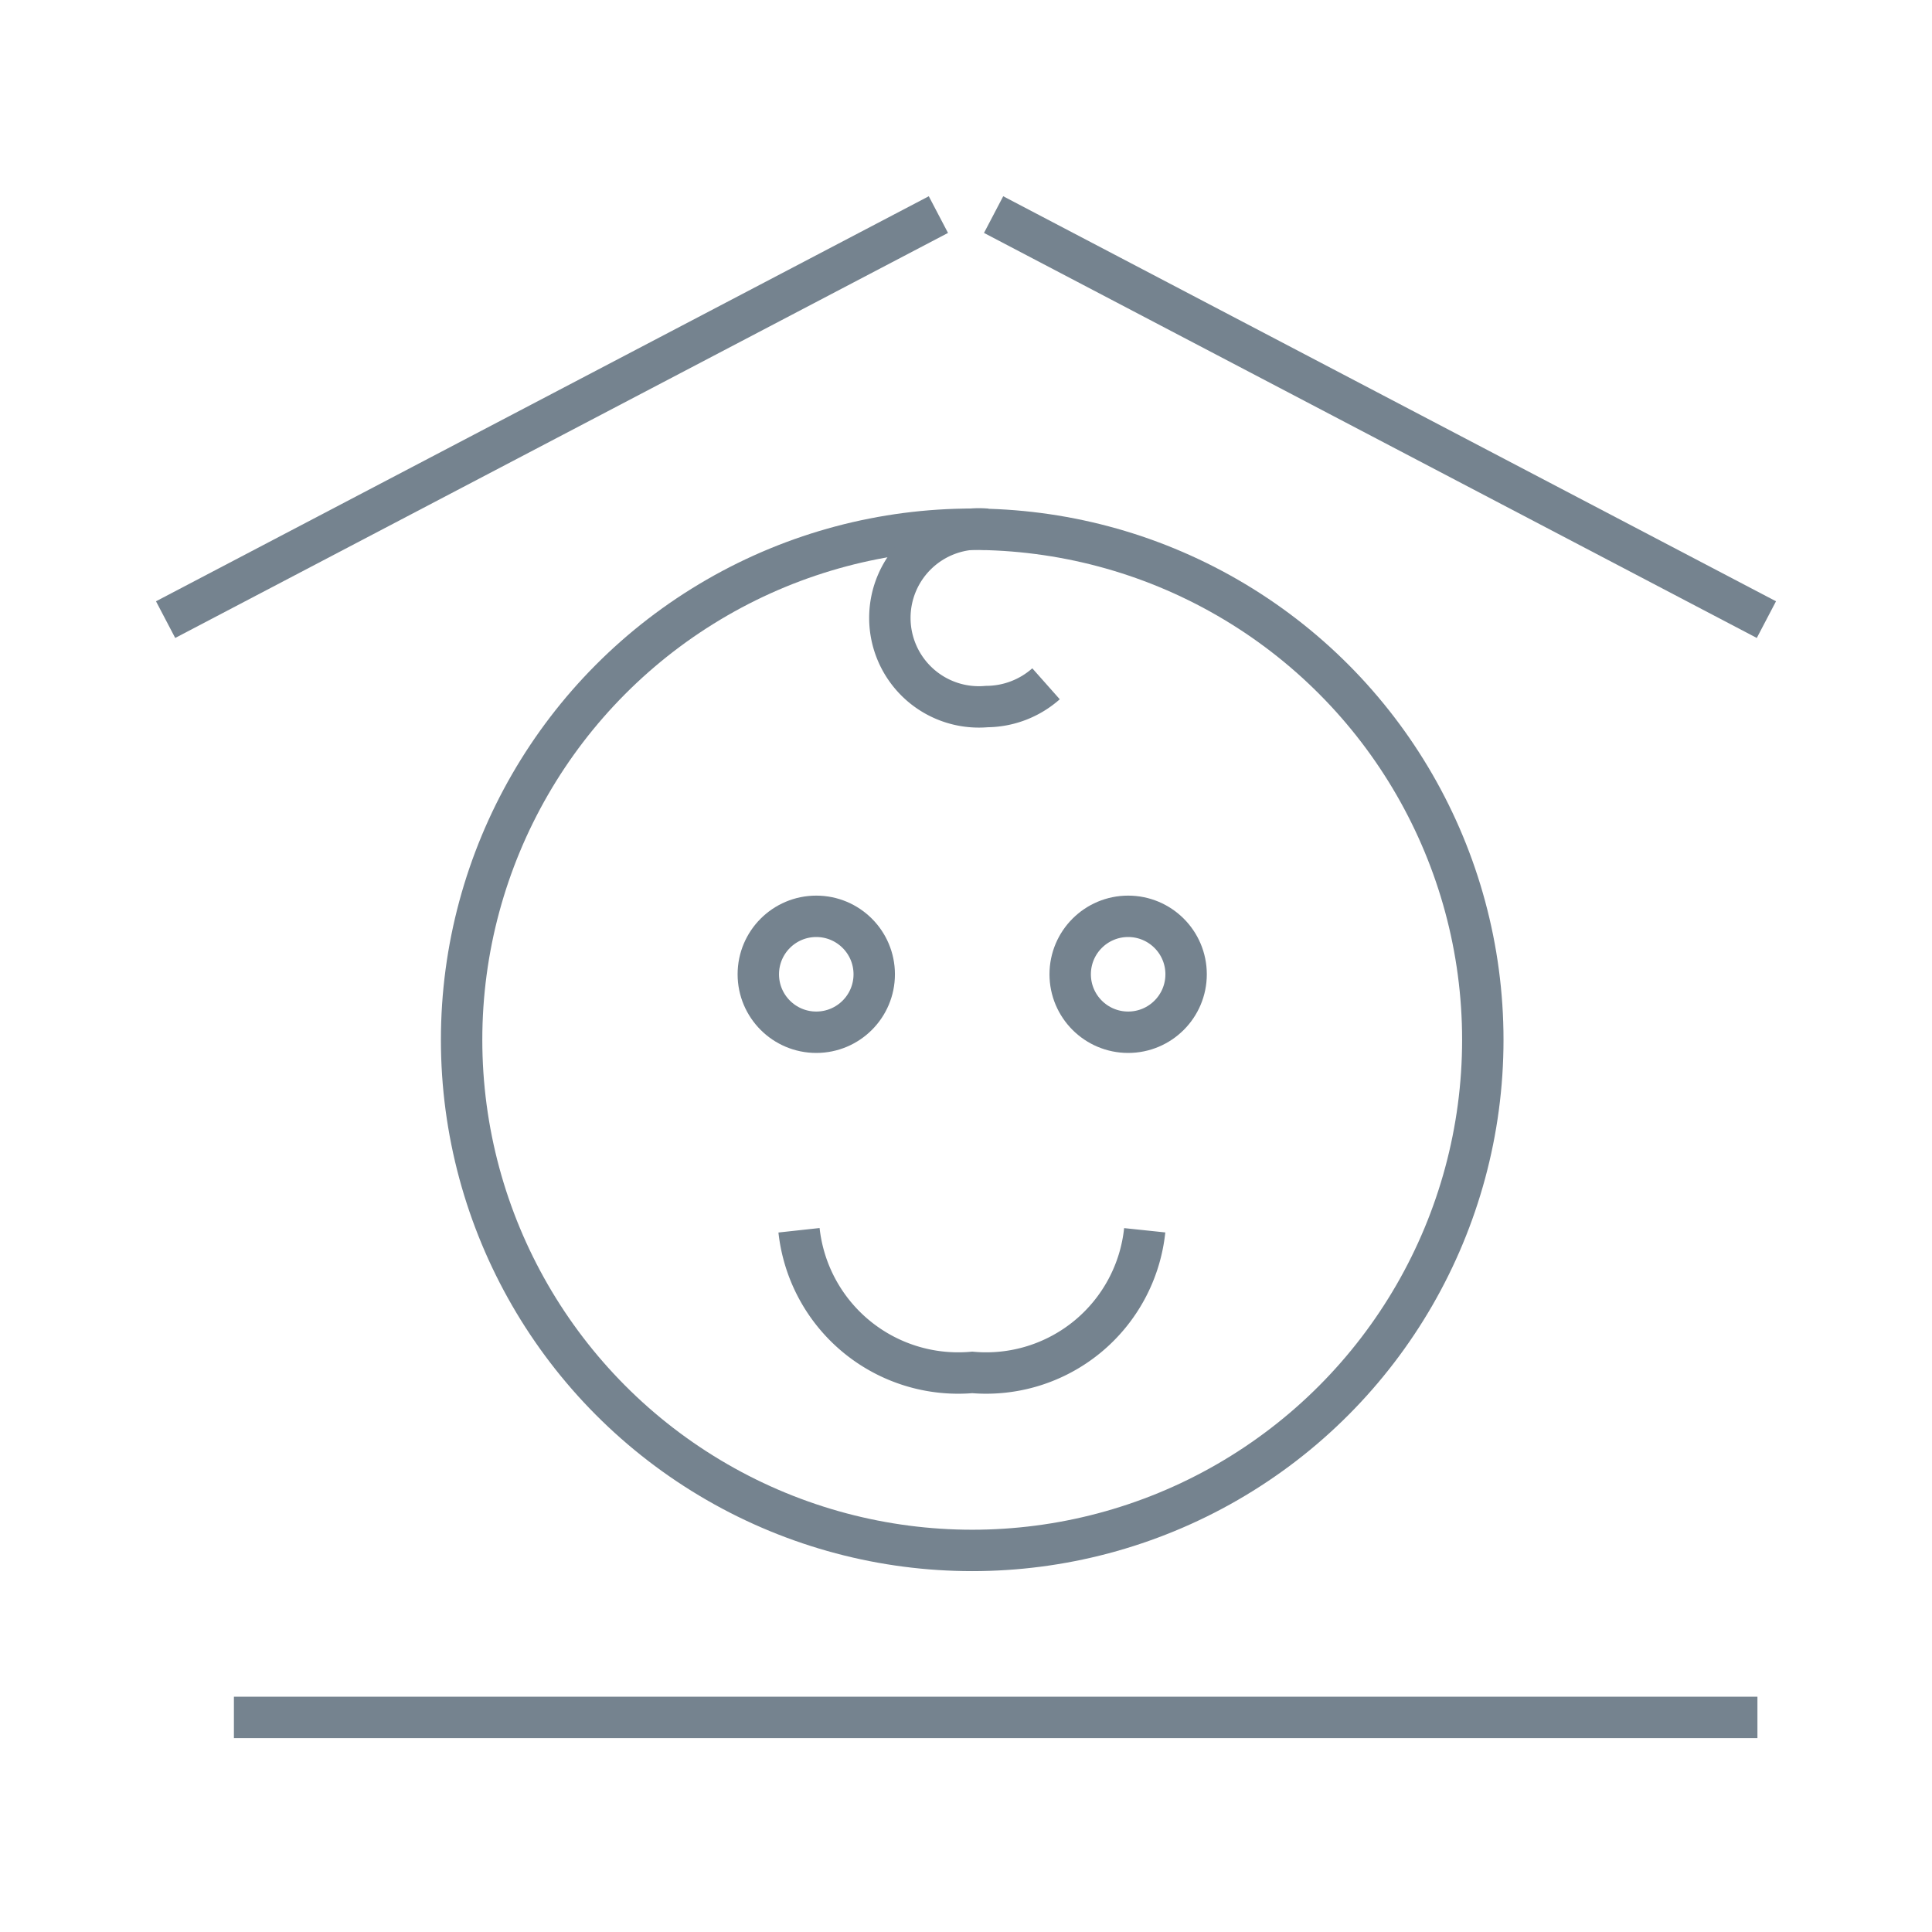 <svg id="Layer_1" data-name="Layer 1" xmlns="http://www.w3.org/2000/svg" viewBox="0 0 28 28"><defs><style>.cls-1{fill:none;stroke:#75838F;stroke-miterlimit:10;stroke-width:0.6px;}</style></defs><title>ICONS_GT</title><circle class="cls-1" cx="14.09" cy="15.07" r="7.4"/><circle class="cls-1" cx="11.83" cy="14.12" r="0.84"/><circle class="cls-1" cx="16.35" cy="14.12" r="0.84"/><path class="cls-1" d="M15.16,9.91a1.31,1.31,0,0,1-.86.33,1.29,1.29,0,1,1,0-2.57"/><path class="cls-1" d="M16.59,17.83a2.31,2.31,0,0,1-2.5,2.06,2.32,2.32,0,0,1-2.51-2.06"/><line class="cls-1" x1="3.39" y1="24.89" x2="25.47" y2="24.89"/><line class="cls-1" x1="13.6" y1="3.11" x2="2.4" y2="8.98"/><line class="cls-1" x1="14.4" y1="3.11" x2="25.6" y2="8.98"/></svg>